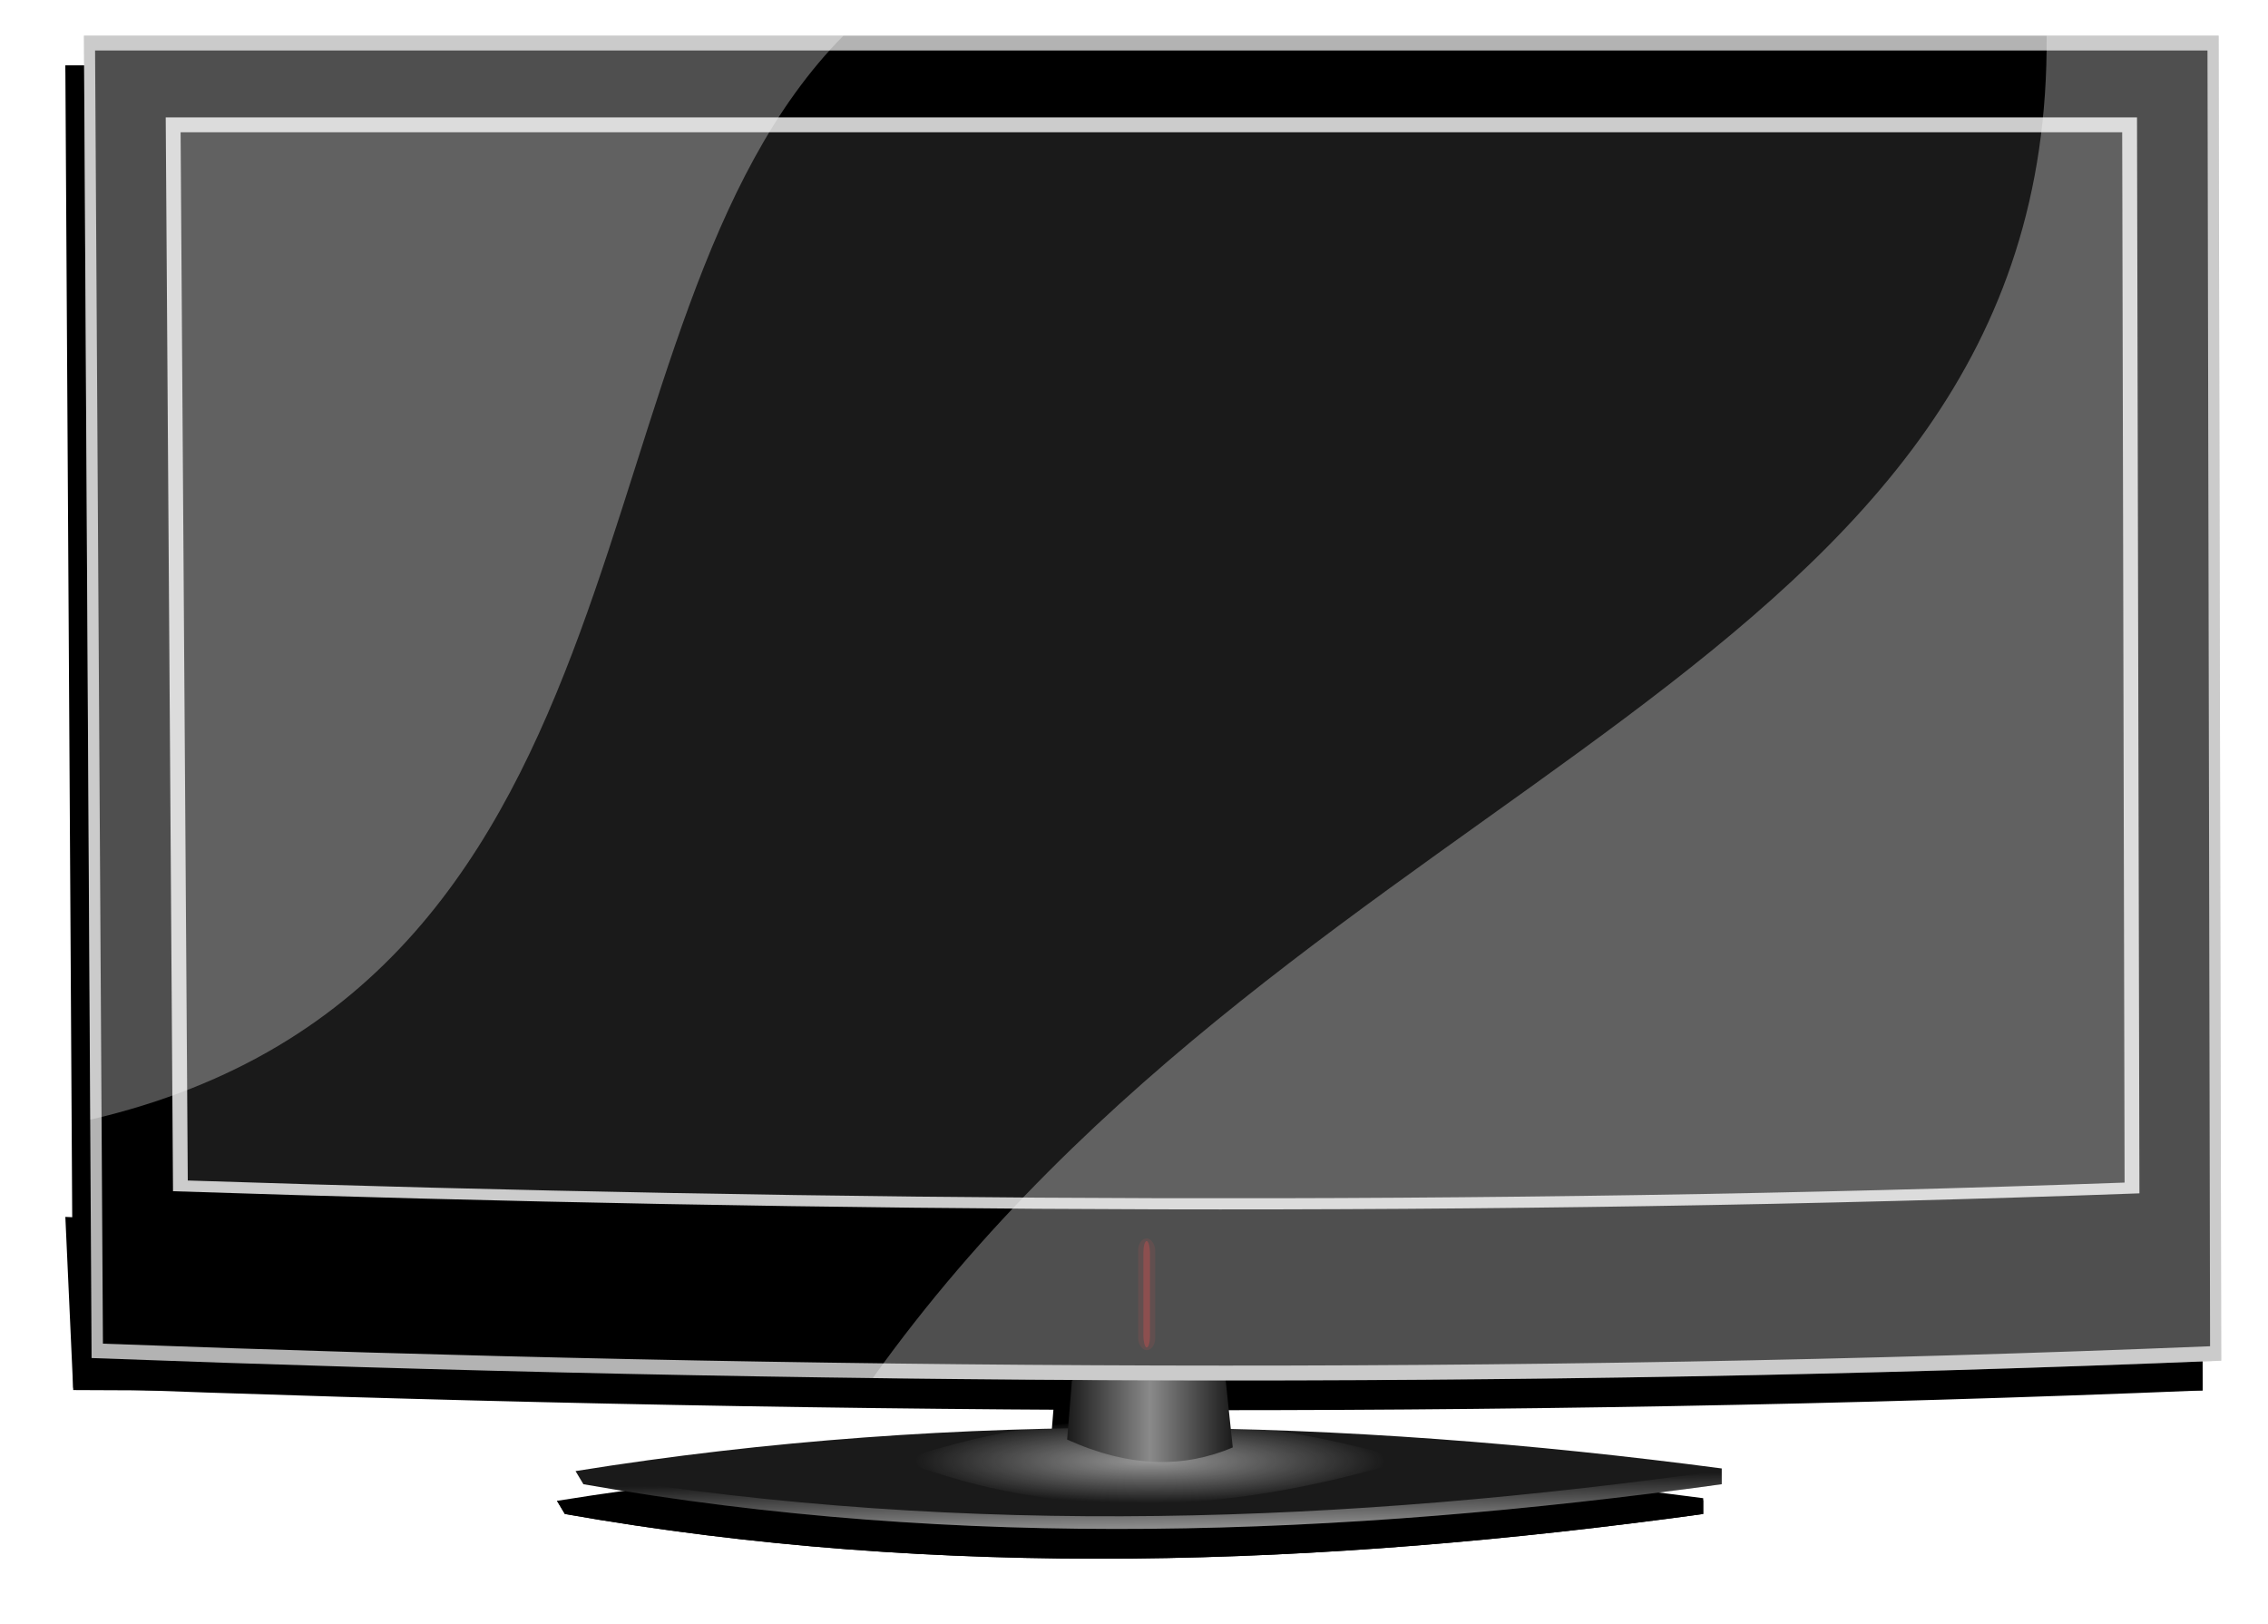 <svg xmlns="http://www.w3.org/2000/svg" viewBox="0 0 993.55 711.41"><defs><linearGradient id="e" y2="688.31" gradientUnits="userSpaceOnUse" x2="505.3" gradientTransform="translate(9.772 -4.886)" y1="720.89" x1="505.71"><stop offset="0" stop-color="#ccc"/><stop offset="1" stop-color="#ccc" stop-opacity="0"/></linearGradient><linearGradient id="c" y2="654" gradientUnits="userSpaceOnUse" x2="564.31" gradientTransform="translate(9.772 -4.886)" y1="654" x1="491.76"><stop offset="0" stop-color="#1a1a1a"/><stop offset=".5" stop-color="#8a8a8a"/><stop offset="1" stop-color="#1a1a1a"/></linearGradient><filter id="d" color-interpolation-filters="sRGB"><feGaussianBlur stdDeviation="1.679"/></filter><filter id="a" color-interpolation-filters="sRGB"><feGaussianBlur stdDeviation="11.928"/></filter><radialGradient id="b" gradientUnits="userSpaceOnUse" cy="687.39" cx="527.46" gradientTransform="matrix(.41 0 0 .073 321.56 624.82)" r="251.06"><stop offset="0" stop-color="#e6e6e6"/><stop offset="1" stop-color="#e6e6e6" stop-opacity="0"/></radialGradient></defs><g transform="translate(-34.042 -34.922)"><g transform="translate(-848.54 -13.029)" filter="url(#a)"><path d="M1126.6 705.38c169.05-27.156 336.14-23.047 502.12-1.152v6.91c-167.58 23.068-334.15 28.997-498.67 0z"/><path d="M1275.2 698.67c69.252-22.566 137.7-19.151 205.7-.957v5.742c-68.651 19.169-136.89 24.096-204.28 0z" opacity=".615"/><path d="M911.21 76.579h935.14l1.152 580.43c-309.3 12.802-620.47 10.586-932.84-1.152z"/><path d="M1345.4 648.95l-3.455 42.611c27.412 12.446 51.281 12.495 72.554 3.455l-4.607-43.763zM1628.7 705.11c-163.95 22.971-329.29 29.526-497.53 2l-4.438-1.75c-.052.008-.103.023-.156.031l3.438 5.75c164.52 28.997 331.11 23.068 498.69 0v-6.03z"/><rect ry="5.182" height="48.945" width="7.486" y="603.46" x="1373" opacity=".615"/><path d="M911.21 76.579h935.14l1.152 34.64c-309.3.764-620.47.632-932.84-.069z"/><rect ry="4.939" height="46.642" width="2.879" y="604.61" x="1375.3" opacity=".615"/><path d="M911.21 581c312.48 16.054 624.2 16.192 935.14 0l1.152 76.009c-309.3 1.677-620.47 1.386-932.84-.15z"/></g><path d="M286.17 679.32c169.05-27.156 336.14-23.047 502.12-1.152v6.91c-167.58 23.068-334.15 28.997-498.67 0z" fill="#1a1a1a"/><path d="M434.79 672.61c69.252-22.566 137.7-19.151 205.7-.957v5.742c-68.651 19.169-136.89 24.096-204.29 0z" opacity=".615" fill="url(#b)"/><path d="M504.98 622.89l-3.455 42.611c27.412 12.446 51.281 12.495 72.554 3.455l-4.607-43.763z" fill="url(#c)"/><path d="M70.81 50.52h935.14l1.152 580.43c-309.39 12.81-620.57 10.59-932.94-1.15z" fill="#b3b3b3"/><path d="M75.696 57.034h925.38l1.14 567.6c-306.05 12.52-613.98 10.35-923.08-1.13z"/><path d="M106.64 86.351h863.57l1.063 471.31c-285.63 10.395-572.98 8.596-861.44-.935z" filter="url(#d)" fill="#ccc"/><path d="M113.16 92.865h850.56l1.047 460.08c-281.32 10.148-564.35 8.391-848.46-.913z" fill="#1a1a1a"/><path d="M788.3 679.05c-163.95 22.971-329.29 29.526-497.53 2l-4.438-1.75c-.052.008-.103.023-.156.031l3.438 5.75c164.52 28.997 331.11 23.068 498.69 0v-6.03z" fill="url(#e)"/><rect ry="5.182" height="48.945" width="7.486" y="577.4" x="532.62" opacity=".615" fill="#2b0000"/><rect ry="4.939" height="46.642" width="2.879" y="578.55" x="534.93" opacity=".615" fill="maroon"/><path d="M70.812 50.531l2.813 474.85c254.7-59.18 207.06-350.9 329.94-474.85l-332.75.001zM930.62 50.531c2.09 280.26-323.43 321.03-514.24 588.03 197.54 2.57 394.5.5 590.72-7.62l-1.2-580.41-75.28.001z" opacity=".311" fill="#fff"/></g></svg>